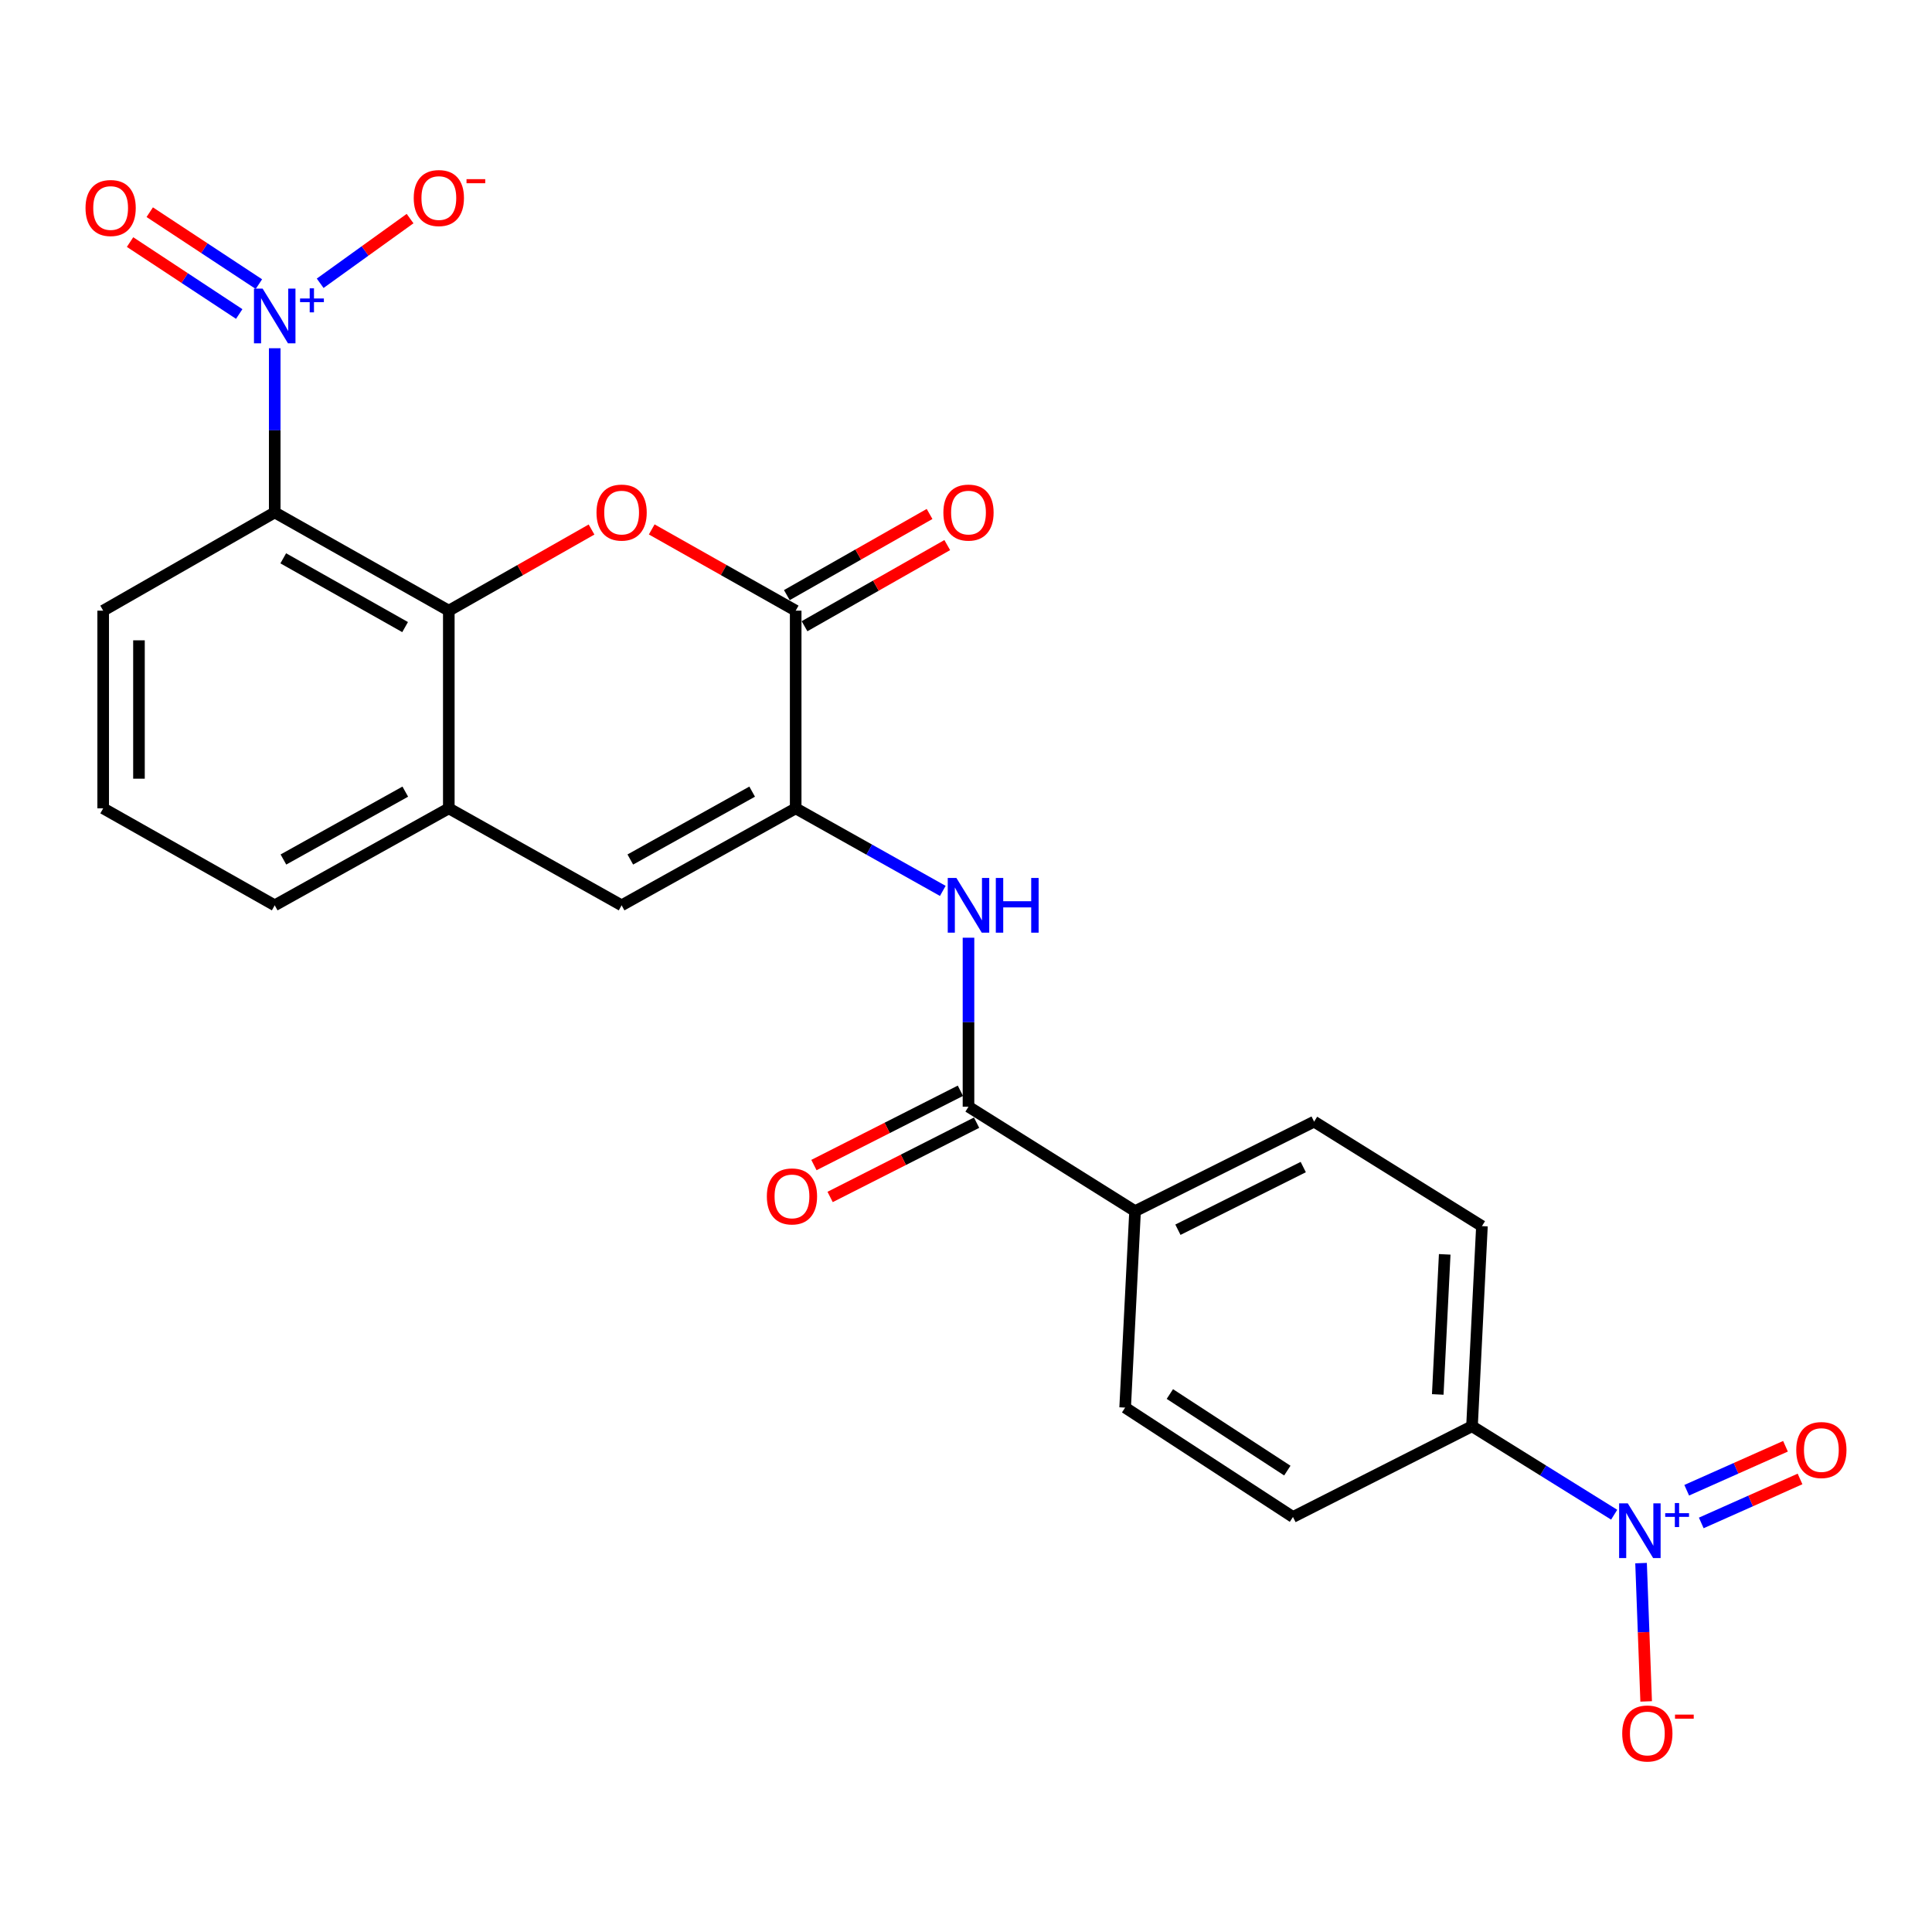 <?xml version='1.0' encoding='iso-8859-1'?>
<svg version='1.1' baseProfile='full'
              xmlns='http://www.w3.org/2000/svg'
                      xmlns:rdkit='http://www.rdkit.org/xml'
                      xmlns:xlink='http://www.w3.org/1999/xlink'
                  xml:space='preserve'
width='1000px' height='1000px' viewBox='0 0 1000 1000'>
<!-- END OF HEADER -->
<rect style='opacity:1.0;fill:#FFFFFF;stroke:none' width='1000' height='1000' x='0' y='0'> </rect>
<path class='bond-0' d='M 142.196,180.25 L 142.196,222.739' style='fill:none;fill-rule:evenodd;stroke:#0000FF;stroke-width:6px;stroke-linecap:butt;stroke-linejoin:miter;stroke-opacity:1' />
<path class='bond-0' d='M 142.196,222.739 L 142.196,265.229' style='fill:none;fill-rule:evenodd;stroke:#000000;stroke-width:6px;stroke-linecap:butt;stroke-linejoin:miter;stroke-opacity:1' />
<path class='bond-11' d='M 165.72,146.623 L 188.988,129.882' style='fill:none;fill-rule:evenodd;stroke:#0000FF;stroke-width:6px;stroke-linecap:butt;stroke-linejoin:miter;stroke-opacity:1' />
<path class='bond-11' d='M 188.988,129.882 L 212.255,113.142' style='fill:none;fill-rule:evenodd;stroke:#FF0000;stroke-width:6px;stroke-linecap:butt;stroke-linejoin:miter;stroke-opacity:1' />
<path class='bond-14' d='M 134.009,147.062 L 105.758,128.446' style='fill:none;fill-rule:evenodd;stroke:#0000FF;stroke-width:6px;stroke-linecap:butt;stroke-linejoin:miter;stroke-opacity:1' />
<path class='bond-14' d='M 105.758,128.446 L 77.507,109.83' style='fill:none;fill-rule:evenodd;stroke:#FF0000;stroke-width:6px;stroke-linecap:butt;stroke-linejoin:miter;stroke-opacity:1' />
<path class='bond-14' d='M 123.818,162.528 L 95.567,143.912' style='fill:none;fill-rule:evenodd;stroke:#0000FF;stroke-width:6px;stroke-linecap:butt;stroke-linejoin:miter;stroke-opacity:1' />
<path class='bond-14' d='M 95.567,143.912 L 67.316,125.296' style='fill:none;fill-rule:evenodd;stroke:#FF0000;stroke-width:6px;stroke-linecap:butt;stroke-linejoin:miter;stroke-opacity:1' />
<path class='bond-1' d='M 142.196,265.229 L 232.302,316.08' style='fill:none;fill-rule:evenodd;stroke:#000000;stroke-width:6px;stroke-linecap:butt;stroke-linejoin:miter;stroke-opacity:1' />
<path class='bond-1' d='M 146.609,288.987 L 209.683,324.582' style='fill:none;fill-rule:evenodd;stroke:#000000;stroke-width:6px;stroke-linecap:butt;stroke-linejoin:miter;stroke-opacity:1' />
<path class='bond-22' d='M 142.196,265.229 L 53.408,316.08' style='fill:none;fill-rule:evenodd;stroke:#000000;stroke-width:6px;stroke-linecap:butt;stroke-linejoin:miter;stroke-opacity:1' />
<path class='bond-2' d='M 232.302,316.08 L 269.239,295.081' style='fill:none;fill-rule:evenodd;stroke:#000000;stroke-width:6px;stroke-linecap:butt;stroke-linejoin:miter;stroke-opacity:1' />
<path class='bond-2' d='M 269.239,295.081 L 306.177,274.082' style='fill:none;fill-rule:evenodd;stroke:#FF0000;stroke-width:6px;stroke-linecap:butt;stroke-linejoin:miter;stroke-opacity:1' />
<path class='bond-9' d='M 232.302,316.08 L 232.302,418.399' style='fill:none;fill-rule:evenodd;stroke:#000000;stroke-width:6px;stroke-linecap:butt;stroke-linejoin:miter;stroke-opacity:1' />
<path class='bond-4' d='M 337.335,274.026 L 374.59,295.053' style='fill:none;fill-rule:evenodd;stroke:#FF0000;stroke-width:6px;stroke-linecap:butt;stroke-linejoin:miter;stroke-opacity:1' />
<path class='bond-4' d='M 374.59,295.053 L 411.844,316.08' style='fill:none;fill-rule:evenodd;stroke:#000000;stroke-width:6px;stroke-linecap:butt;stroke-linejoin:miter;stroke-opacity:1' />
<path class='bond-3' d='M 411.844,418.399 L 321.749,468.592' style='fill:none;fill-rule:evenodd;stroke:#000000;stroke-width:6px;stroke-linecap:butt;stroke-linejoin:miter;stroke-opacity:1' />
<path class='bond-3' d='M 389.316,409.749 L 326.249,444.883' style='fill:none;fill-rule:evenodd;stroke:#000000;stroke-width:6px;stroke-linecap:butt;stroke-linejoin:miter;stroke-opacity:1' />
<path class='bond-7' d='M 411.844,418.399 L 449.916,439.763' style='fill:none;fill-rule:evenodd;stroke:#000000;stroke-width:6px;stroke-linecap:butt;stroke-linejoin:miter;stroke-opacity:1' />
<path class='bond-7' d='M 449.916,439.763 L 487.987,461.126' style='fill:none;fill-rule:evenodd;stroke:#0000FF;stroke-width:6px;stroke-linecap:butt;stroke-linejoin:miter;stroke-opacity:1' />
<path class='bond-26' d='M 411.844,418.399 L 411.844,316.08' style='fill:none;fill-rule:evenodd;stroke:#000000;stroke-width:6px;stroke-linecap:butt;stroke-linejoin:miter;stroke-opacity:1' />
<path class='bond-16' d='M 416.421,324.131 L 453.358,303.132' style='fill:none;fill-rule:evenodd;stroke:#000000;stroke-width:6px;stroke-linecap:butt;stroke-linejoin:miter;stroke-opacity:1' />
<path class='bond-16' d='M 453.358,303.132 L 490.296,282.133' style='fill:none;fill-rule:evenodd;stroke:#FF0000;stroke-width:6px;stroke-linecap:butt;stroke-linejoin:miter;stroke-opacity:1' />
<path class='bond-16' d='M 407.267,308.03 L 444.205,287.031' style='fill:none;fill-rule:evenodd;stroke:#000000;stroke-width:6px;stroke-linecap:butt;stroke-linejoin:miter;stroke-opacity:1' />
<path class='bond-16' d='M 444.205,287.031 L 481.142,266.031' style='fill:none;fill-rule:evenodd;stroke:#FF0000;stroke-width:6px;stroke-linecap:butt;stroke-linejoin:miter;stroke-opacity:1' />
<path class='bond-5' d='M 835.492,784.006 L 798.699,761.113' style='fill:none;fill-rule:evenodd;stroke:#0000FF;stroke-width:6px;stroke-linecap:butt;stroke-linejoin:miter;stroke-opacity:1' />
<path class='bond-5' d='M 798.699,761.113 L 761.905,738.219' style='fill:none;fill-rule:evenodd;stroke:#000000;stroke-width:6px;stroke-linecap:butt;stroke-linejoin:miter;stroke-opacity:1' />
<path class='bond-12' d='M 849.409,809.065 L 850.729,844.856' style='fill:none;fill-rule:evenodd;stroke:#0000FF;stroke-width:6px;stroke-linecap:butt;stroke-linejoin:miter;stroke-opacity:1' />
<path class='bond-12' d='M 850.729,844.856 L 852.05,880.648' style='fill:none;fill-rule:evenodd;stroke:#FF0000;stroke-width:6px;stroke-linecap:butt;stroke-linejoin:miter;stroke-opacity:1' />
<path class='bond-15' d='M 880.572,788.267 L 906.134,776.886' style='fill:none;fill-rule:evenodd;stroke:#0000FF;stroke-width:6px;stroke-linecap:butt;stroke-linejoin:miter;stroke-opacity:1' />
<path class='bond-15' d='M 906.134,776.886 L 931.696,765.505' style='fill:none;fill-rule:evenodd;stroke:#FF0000;stroke-width:6px;stroke-linecap:butt;stroke-linejoin:miter;stroke-opacity:1' />
<path class='bond-15' d='M 873.039,771.347 L 898.601,759.966' style='fill:none;fill-rule:evenodd;stroke:#0000FF;stroke-width:6px;stroke-linecap:butt;stroke-linejoin:miter;stroke-opacity:1' />
<path class='bond-15' d='M 898.601,759.966 L 924.163,748.585' style='fill:none;fill-rule:evenodd;stroke:#FF0000;stroke-width:6px;stroke-linecap:butt;stroke-linejoin:miter;stroke-opacity:1' />
<path class='bond-6' d='M 321.749,468.592 L 232.302,418.399' style='fill:none;fill-rule:evenodd;stroke:#000000;stroke-width:6px;stroke-linecap:butt;stroke-linejoin:miter;stroke-opacity:1' />
<path class='bond-8' d='M 501.291,485.358 L 501.291,529.097' style='fill:none;fill-rule:evenodd;stroke:#0000FF;stroke-width:6px;stroke-linecap:butt;stroke-linejoin:miter;stroke-opacity:1' />
<path class='bond-8' d='M 501.291,529.097 L 501.291,572.835' style='fill:none;fill-rule:evenodd;stroke:#000000;stroke-width:6px;stroke-linecap:butt;stroke-linejoin:miter;stroke-opacity:1' />
<path class='bond-13' d='M 501.291,572.835 L 587.508,626.886' style='fill:none;fill-rule:evenodd;stroke:#000000;stroke-width:6px;stroke-linecap:butt;stroke-linejoin:miter;stroke-opacity:1' />
<path class='bond-17' d='M 497.102,564.576 L 459.197,583.802' style='fill:none;fill-rule:evenodd;stroke:#000000;stroke-width:6px;stroke-linecap:butt;stroke-linejoin:miter;stroke-opacity:1' />
<path class='bond-17' d='M 459.197,583.802 L 421.292,603.028' style='fill:none;fill-rule:evenodd;stroke:#FF0000;stroke-width:6px;stroke-linecap:butt;stroke-linejoin:miter;stroke-opacity:1' />
<path class='bond-17' d='M 505.48,581.094 L 467.575,600.32' style='fill:none;fill-rule:evenodd;stroke:#000000;stroke-width:6px;stroke-linecap:butt;stroke-linejoin:miter;stroke-opacity:1' />
<path class='bond-17' d='M 467.575,600.32 L 429.67,619.546' style='fill:none;fill-rule:evenodd;stroke:#FF0000;stroke-width:6px;stroke-linecap:butt;stroke-linejoin:miter;stroke-opacity:1' />
<path class='bond-25' d='M 232.302,418.399 L 142.196,468.592' style='fill:none;fill-rule:evenodd;stroke:#000000;stroke-width:6px;stroke-linecap:butt;stroke-linejoin:miter;stroke-opacity:1' />
<path class='bond-25' d='M 209.773,409.748 L 146.699,444.883' style='fill:none;fill-rule:evenodd;stroke:#000000;stroke-width:6px;stroke-linecap:butt;stroke-linejoin:miter;stroke-opacity:1' />
<path class='bond-10' d='M 761.905,738.219 L 767.05,634.634' style='fill:none;fill-rule:evenodd;stroke:#000000;stroke-width:6px;stroke-linecap:butt;stroke-linejoin:miter;stroke-opacity:1' />
<path class='bond-10' d='M 744.178,721.763 L 747.78,649.253' style='fill:none;fill-rule:evenodd;stroke:#000000;stroke-width:6px;stroke-linecap:butt;stroke-linejoin:miter;stroke-opacity:1' />
<path class='bond-27' d='M 761.905,738.219 L 669.237,785.191' style='fill:none;fill-rule:evenodd;stroke:#000000;stroke-width:6px;stroke-linecap:butt;stroke-linejoin:miter;stroke-opacity:1' />
<path class='bond-20' d='M 587.508,626.886 L 582.373,728.568' style='fill:none;fill-rule:evenodd;stroke:#000000;stroke-width:6px;stroke-linecap:butt;stroke-linejoin:miter;stroke-opacity:1' />
<path class='bond-21' d='M 587.508,626.886 L 680.186,580.553' style='fill:none;fill-rule:evenodd;stroke:#000000;stroke-width:6px;stroke-linecap:butt;stroke-linejoin:miter;stroke-opacity:1' />
<path class='bond-21' d='M 609.691,636.503 L 674.566,604.069' style='fill:none;fill-rule:evenodd;stroke:#000000;stroke-width:6px;stroke-linecap:butt;stroke-linejoin:miter;stroke-opacity:1' />
<path class='bond-18' d='M 669.237,785.191 L 582.373,728.568' style='fill:none;fill-rule:evenodd;stroke:#000000;stroke-width:6px;stroke-linecap:butt;stroke-linejoin:miter;stroke-opacity:1' />
<path class='bond-18' d='M 666.322,761.182 L 605.517,721.545' style='fill:none;fill-rule:evenodd;stroke:#000000;stroke-width:6px;stroke-linecap:butt;stroke-linejoin:miter;stroke-opacity:1' />
<path class='bond-19' d='M 767.05,634.634 L 680.186,580.553' style='fill:none;fill-rule:evenodd;stroke:#000000;stroke-width:6px;stroke-linecap:butt;stroke-linejoin:miter;stroke-opacity:1' />
<path class='bond-24' d='M 53.408,316.08 L 53.408,418.399' style='fill:none;fill-rule:evenodd;stroke:#000000;stroke-width:6px;stroke-linecap:butt;stroke-linejoin:miter;stroke-opacity:1' />
<path class='bond-24' d='M 71.929,331.428 L 71.929,403.052' style='fill:none;fill-rule:evenodd;stroke:#000000;stroke-width:6px;stroke-linecap:butt;stroke-linejoin:miter;stroke-opacity:1' />
<path class='bond-23' d='M 142.196,468.592 L 53.408,418.399' style='fill:none;fill-rule:evenodd;stroke:#000000;stroke-width:6px;stroke-linecap:butt;stroke-linejoin:miter;stroke-opacity:1' />
<path  class='atom-0' d='M 135.936 149.388
L 145.216 164.388
Q 146.136 165.868, 147.616 168.548
Q 149.096 171.228, 149.176 171.388
L 149.176 149.388
L 152.936 149.388
L 152.936 177.708
L 149.056 177.708
L 139.096 161.308
Q 137.936 159.388, 136.696 157.188
Q 135.496 154.988, 135.136 154.308
L 135.136 177.708
L 131.456 177.708
L 131.456 149.388
L 135.936 149.388
' fill='#0000FF'/>
<path  class='atom-0' d='M 155.312 154.493
L 160.302 154.493
L 160.302 149.239
L 162.519 149.239
L 162.519 154.493
L 167.641 154.493
L 167.641 156.393
L 162.519 156.393
L 162.519 161.673
L 160.302 161.673
L 160.302 156.393
L 155.312 156.393
L 155.312 154.493
' fill='#0000FF'/>
<path  class='atom-3' d='M 308.749 265.309
Q 308.749 258.509, 312.109 254.709
Q 315.469 250.909, 321.749 250.909
Q 328.029 250.909, 331.389 254.709
Q 334.749 258.509, 334.749 265.309
Q 334.749 272.189, 331.349 276.109
Q 327.949 279.989, 321.749 279.989
Q 315.509 279.989, 312.109 276.109
Q 308.749 272.229, 308.749 265.309
M 321.749 276.789
Q 326.069 276.789, 328.389 273.909
Q 330.749 270.989, 330.749 265.309
Q 330.749 259.749, 328.389 256.949
Q 326.069 254.109, 321.749 254.109
Q 317.429 254.109, 315.069 256.909
Q 312.749 259.709, 312.749 265.309
Q 312.749 271.029, 315.069 273.909
Q 317.429 276.789, 321.749 276.789
' fill='#FF0000'/>
<path  class='atom-6' d='M 842.53 778.121
L 851.81 793.121
Q 852.73 794.601, 854.21 797.281
Q 855.69 799.961, 855.77 800.121
L 855.77 778.121
L 859.53 778.121
L 859.53 806.441
L 855.65 806.441
L 845.69 790.041
Q 844.53 788.121, 843.29 785.921
Q 842.09 783.721, 841.73 783.041
L 841.73 806.441
L 838.05 806.441
L 838.05 778.121
L 842.53 778.121
' fill='#0000FF'/>
<path  class='atom-6' d='M 861.906 783.225
L 866.896 783.225
L 866.896 777.972
L 869.113 777.972
L 869.113 783.225
L 874.235 783.225
L 874.235 785.126
L 869.113 785.126
L 869.113 790.406
L 866.896 790.406
L 866.896 785.126
L 861.906 785.126
L 861.906 783.225
' fill='#0000FF'/>
<path  class='atom-8' d='M 495.031 454.432
L 504.311 469.432
Q 505.231 470.912, 506.711 473.592
Q 508.191 476.272, 508.271 476.432
L 508.271 454.432
L 512.031 454.432
L 512.031 482.752
L 508.151 482.752
L 498.191 466.352
Q 497.031 464.432, 495.791 462.232
Q 494.591 460.032, 494.231 459.352
L 494.231 482.752
L 490.551 482.752
L 490.551 454.432
L 495.031 454.432
' fill='#0000FF'/>
<path  class='atom-8' d='M 515.431 454.432
L 519.271 454.432
L 519.271 466.472
L 533.751 466.472
L 533.751 454.432
L 537.591 454.432
L 537.591 482.752
L 533.751 482.752
L 533.751 469.672
L 519.271 469.672
L 519.271 482.752
L 515.431 482.752
L 515.431 454.432
' fill='#0000FF'/>
<path  class='atom-12' d='M 214.147 102.508
Q 214.147 95.708, 217.507 91.908
Q 220.867 88.108, 227.147 88.108
Q 233.427 88.108, 236.787 91.908
Q 240.147 95.708, 240.147 102.508
Q 240.147 109.388, 236.747 113.308
Q 233.347 117.188, 227.147 117.188
Q 220.907 117.188, 217.507 113.308
Q 214.147 109.428, 214.147 102.508
M 227.147 113.988
Q 231.467 113.988, 233.787 111.108
Q 236.147 108.188, 236.147 102.508
Q 236.147 96.948, 233.787 94.148
Q 231.467 91.308, 227.147 91.308
Q 222.827 91.308, 220.467 94.108
Q 218.147 96.908, 218.147 102.508
Q 218.147 108.228, 220.467 111.108
Q 222.827 113.988, 227.147 113.988
' fill='#FF0000'/>
<path  class='atom-12' d='M 241.467 92.73
L 251.156 92.73
L 251.156 94.842
L 241.467 94.842
L 241.467 92.73
' fill='#FF0000'/>
<path  class='atom-13' d='M 839.659 897.252
Q 839.659 890.452, 843.019 886.652
Q 846.379 882.852, 852.659 882.852
Q 858.939 882.852, 862.299 886.652
Q 865.659 890.452, 865.659 897.252
Q 865.659 904.132, 862.259 908.052
Q 858.859 911.932, 852.659 911.932
Q 846.419 911.932, 843.019 908.052
Q 839.659 904.172, 839.659 897.252
M 852.659 908.732
Q 856.979 908.732, 859.299 905.852
Q 861.659 902.932, 861.659 897.252
Q 861.659 891.692, 859.299 888.892
Q 856.979 886.052, 852.659 886.052
Q 848.339 886.052, 845.979 888.852
Q 843.659 891.652, 843.659 897.252
Q 843.659 902.972, 845.979 905.852
Q 848.339 908.732, 852.659 908.732
' fill='#FF0000'/>
<path  class='atom-13' d='M 866.979 887.475
L 876.668 887.475
L 876.668 889.587
L 866.979 889.587
L 866.979 887.475
' fill='#FF0000'/>
<path  class='atom-15' d='M 44.266 107.663
Q 44.266 100.863, 47.626 97.063
Q 50.986 93.263, 57.266 93.263
Q 63.546 93.263, 66.906 97.063
Q 70.266 100.863, 70.266 107.663
Q 70.266 114.543, 66.866 118.463
Q 63.466 122.343, 57.266 122.343
Q 51.026 122.343, 47.626 118.463
Q 44.266 114.583, 44.266 107.663
M 57.266 119.143
Q 61.586 119.143, 63.906 116.263
Q 66.266 113.343, 66.266 107.663
Q 66.266 102.103, 63.906 99.303
Q 61.586 96.463, 57.266 96.463
Q 52.946 96.463, 50.586 99.263
Q 48.266 102.063, 48.266 107.663
Q 48.266 113.383, 50.586 116.263
Q 52.946 119.143, 57.266 119.143
' fill='#FF0000'/>
<path  class='atom-16' d='M 929.734 750.534
Q 929.734 743.734, 933.094 739.934
Q 936.454 736.134, 942.734 736.134
Q 949.014 736.134, 952.374 739.934
Q 955.734 743.734, 955.734 750.534
Q 955.734 757.414, 952.334 761.334
Q 948.934 765.214, 942.734 765.214
Q 936.494 765.214, 933.094 761.334
Q 929.734 757.454, 929.734 750.534
M 942.734 762.014
Q 947.054 762.014, 949.374 759.134
Q 951.734 756.214, 951.734 750.534
Q 951.734 744.974, 949.374 742.174
Q 947.054 739.334, 942.734 739.334
Q 938.414 739.334, 936.054 742.134
Q 933.734 744.934, 933.734 750.534
Q 933.734 756.254, 936.054 759.134
Q 938.414 762.014, 942.734 762.014
' fill='#FF0000'/>
<path  class='atom-17' d='M 488.291 265.309
Q 488.291 258.509, 491.651 254.709
Q 495.011 250.909, 501.291 250.909
Q 507.571 250.909, 510.931 254.709
Q 514.291 258.509, 514.291 265.309
Q 514.291 272.189, 510.891 276.109
Q 507.491 279.989, 501.291 279.989
Q 495.051 279.989, 491.651 276.109
Q 488.291 272.229, 488.291 265.309
M 501.291 276.789
Q 505.611 276.789, 507.931 273.909
Q 510.291 270.989, 510.291 265.309
Q 510.291 259.749, 507.931 256.949
Q 505.611 254.109, 501.291 254.109
Q 496.971 254.109, 494.611 256.909
Q 492.291 259.709, 492.291 265.309
Q 492.291 271.029, 494.611 273.909
Q 496.971 276.789, 501.291 276.789
' fill='#FF0000'/>
<path  class='atom-18' d='M 396.92 619.26
Q 396.92 612.46, 400.28 608.66
Q 403.64 604.86, 409.92 604.86
Q 416.2 604.86, 419.56 608.66
Q 422.92 612.46, 422.92 619.26
Q 422.92 626.14, 419.52 630.06
Q 416.12 633.94, 409.92 633.94
Q 403.68 633.94, 400.28 630.06
Q 396.92 626.18, 396.92 619.26
M 409.92 630.74
Q 414.24 630.74, 416.56 627.86
Q 418.92 624.94, 418.92 619.26
Q 418.92 613.7, 416.56 610.9
Q 414.24 608.06, 409.92 608.06
Q 405.6 608.06, 403.24 610.86
Q 400.92 613.66, 400.92 619.26
Q 400.92 624.98, 403.24 627.86
Q 405.6 630.74, 409.92 630.74
' fill='#FF0000'/>
</svg>
